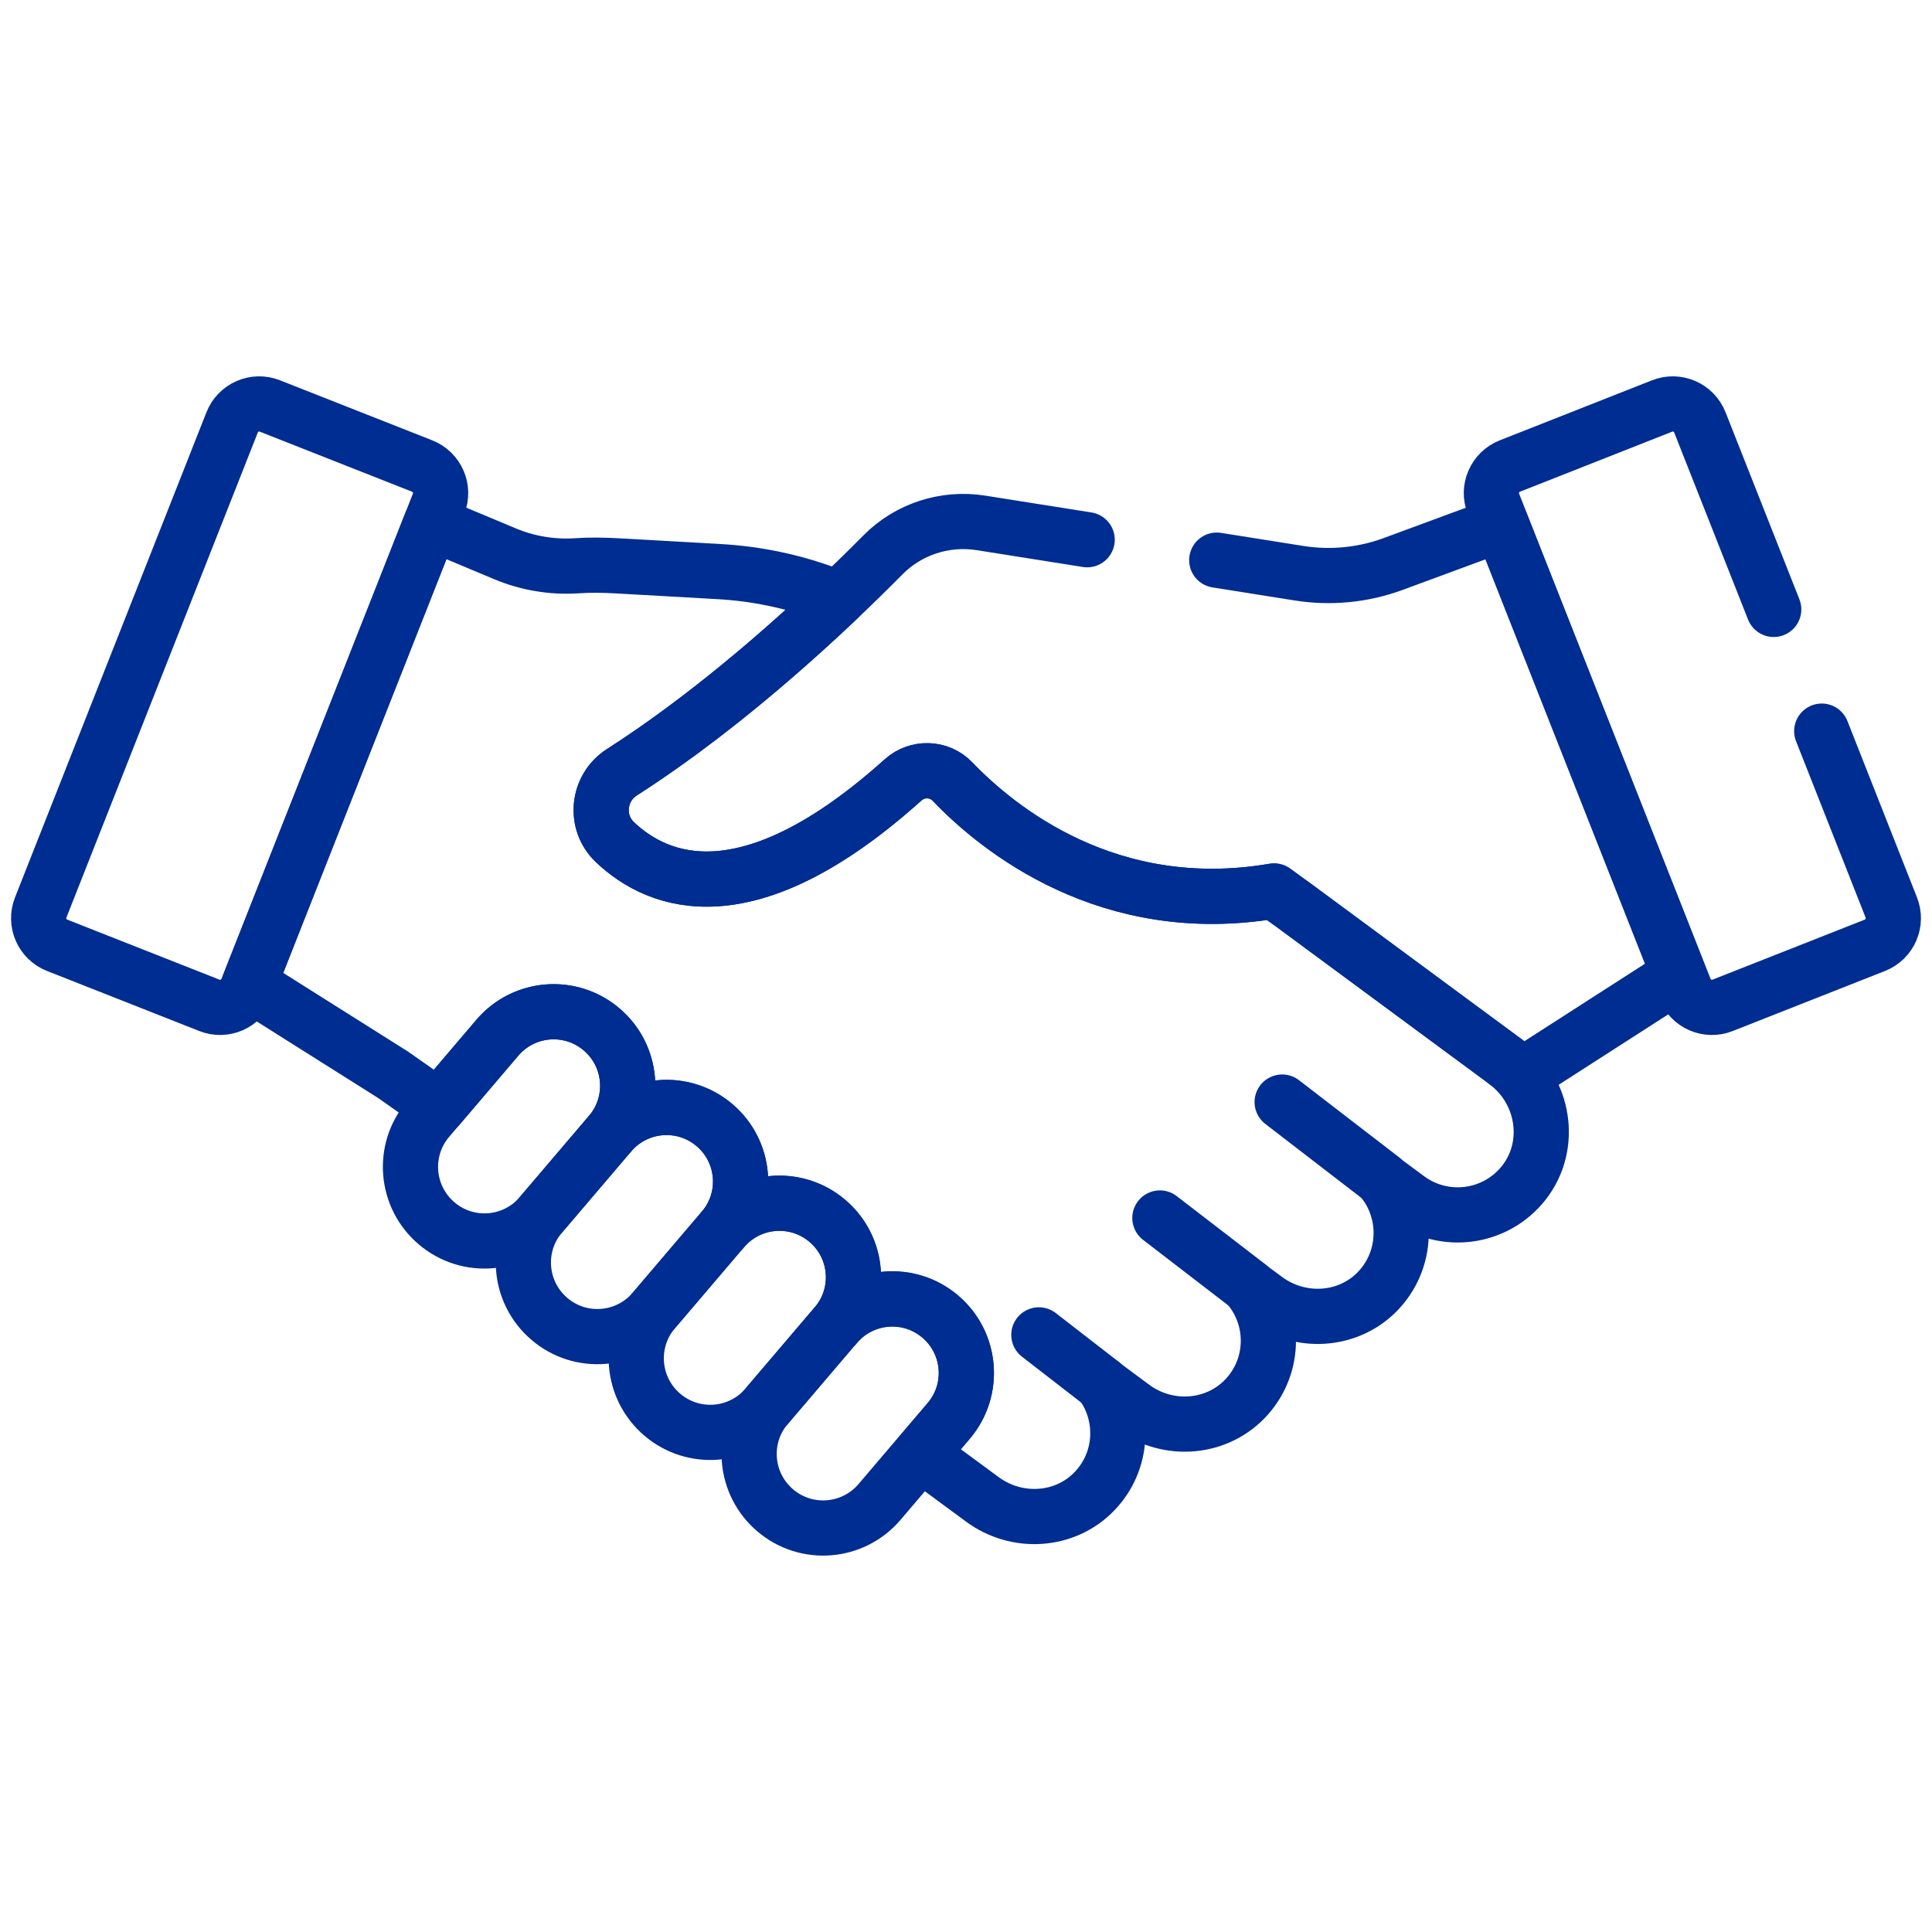 <?xml version="1.0" encoding="UTF-8"?>
<svg xmlns="http://www.w3.org/2000/svg" id="Ebene_1" data-name="Ebene 1" viewBox="0 0 140 140">
  <defs>
    <style>
      .cls-1 {
        fill: none;
        stroke: #002d91;
        stroke-linecap: round;
        stroke-linejoin: round;
        stroke-width: 4px;
      }
    </style>
  </defs>
  <g id="g555">
    <g id="g557">
      <g id="g559">
        <g id="g565">
          <path id="path567" class="cls-1" d="m2.95,65.76l13.87-35.15c.43-1.09,1.66-1.62,2.74-1.19l11.03,4.35c1.09.43,1.62,1.66,1.19,2.74l-13.87,35.15c-.43,1.09-1.66,1.62-2.74,1.19l-11.03-4.35c-1.09-.43-1.62-1.66-1.19-2.74Z"></path>
        </g>
        <g id="g569">
          <path id="path571" class="cls-1" d="m100.13,85.42l-7.22-5.56"></path>
        </g>
        <g id="g573">
          <path id="path575" class="cls-1" d="m90.47,93.2l-6.42-4.94"></path>
        </g>
        <g id="g577">
          <path id="path579" class="cls-1" d="m79.85,100.27l-4.57-3.54"></path>
        </g>
        <g id="g581">
          <path id="path583" class="cls-1" d="m31.64,88.65h0c-2.26-1.92-2.54-5.3-.62-7.56l5.01-5.88c1.92-2.26,5.3-2.54,7.56-.62,2.26,1.91,2.54,5.3.62,7.56l-5.01,5.88c-1.92,2.26-5.3,2.54-7.56.62Z"></path>
        </g>
        <g id="g585">
          <path id="path587" class="cls-1" d="m39.82,95.58h0c-2.26-1.92-2.54-5.3-.62-7.56l5.01-5.88c1.91-2.26,5.3-2.54,7.56-.62,2.26,1.91,2.54,5.3.62,7.56l-5.01,5.88c-1.92,2.26-5.3,2.54-7.56.62Z"></path>
        </g>
        <g id="g589">
          <path id="path591" class="cls-1" d="m48,102.52h0c-2.26-1.92-2.54-5.3-.62-7.56l5.01-5.88c1.91-2.26,5.3-2.54,7.56-.62,2.26,1.91,2.54,5.3.62,7.56l-5.01,5.88c-1.92,2.26-5.3,2.54-7.56.62Z"></path>
        </g>
        <g id="g593">
          <path id="path595" class="cls-1" d="m56.18,109.45h0c-2.26-1.92-2.54-5.3-.62-7.56l5.01-5.88c1.92-2.26,5.3-2.54,7.56-.62,2.26,1.91,2.54,5.3.62,7.56l-5.01,5.88c-1.92,2.26-5.3,2.54-7.56.62Z"></path>
        </g>
        <g id="g597">
          <path id="path599" class="cls-1" d="m109.12,76.94l-2.7-1.99-12.68-9.36-1.45-1.02c-11.97,2.03-20-4.53-23.27-7.94-.96-1-2.55-1.04-3.58-.11-11.23,10.08-17.73,7.5-20.88,4.5-1.52-1.44-1.26-3.93.51-5.06,6.03-3.87,11.67-8.78,15.69-12.6l-.72-.27c-2.55-.96-5.23-1.52-7.94-1.67l-7.42-.42c-.97-.05-1.95-.07-2.92,0-1.75.11-3.51-.18-5.14-.86l-5.38-2.25-13.18,33.42,10.42,6.57,3.3,2.32,4.25-4.99c1.91-2.26,5.3-2.54,7.56-.62,2.26,1.92,2.54,5.3.62,7.56,1.92-2.26,5.3-2.54,7.56-.62,2.26,1.92,2.54,5.3.62,7.56,1.92-2.26,5.3-2.54,7.56-.62,2.26,1.91,2.54,5.3.62,7.56,1.92-2.26,5.3-2.54,7.56-.62,2.26,1.92,2.54,5.3.62,7.56l-2.03,2.39,4.48,3.3c2.49,1.83,5.99,1.62,8.12-.61,2.08-2.17,2.2-5.45.54-7.75l2.24,1.66c2.56,1.89,6.18,1.6,8.29-.79,2.04-2.31,1.99-5.7.08-7.95l1.26.93c2.44,1.8,5.87,1.64,8.02-.5,2.28-2.28,2.34-5.85.38-8.2l1.89,1.4c2.65,1.95,6.37,1.45,8.41-1.15,2.12-2.72,1.47-6.68-1.3-8.73Z"></path>
        </g>
        <g id="g601">
          <path id="path603" class="cls-1" d="m78.78,39.11l-7.7-1.22c-2.6-.41-5.25.45-7.1,2.32-3.82,3.86-11.03,10.69-18.92,15.75-1.76,1.13-2.02,3.62-.51,5.06,3.16,3,9.66,5.58,20.88-4.5,1.03-.93,2.62-.89,3.58.11,3.27,3.42,11.32,9.99,23.32,7.93l18.05,13.32,11.28-7.25-12.88-32.65-7.83,2.89c-2.17.8-4.51,1.03-6.8.67l-5.98-.95"></path>
        </g>
        <g id="g605">
          <path id="path607" class="cls-1" d="m128.53,44.16l-5.35-13.55c-.43-1.09-1.66-1.62-2.74-1.19l-11.03,4.35c-1.09.43-1.62,1.66-1.19,2.74l13.87,35.15c.43,1.09,1.66,1.62,2.74,1.19l11.03-4.35c1.09-.43,1.62-1.66,1.19-2.74l-5.04-12.78"></path>
        </g>
      </g>
    </g>
  </g>
</svg>
